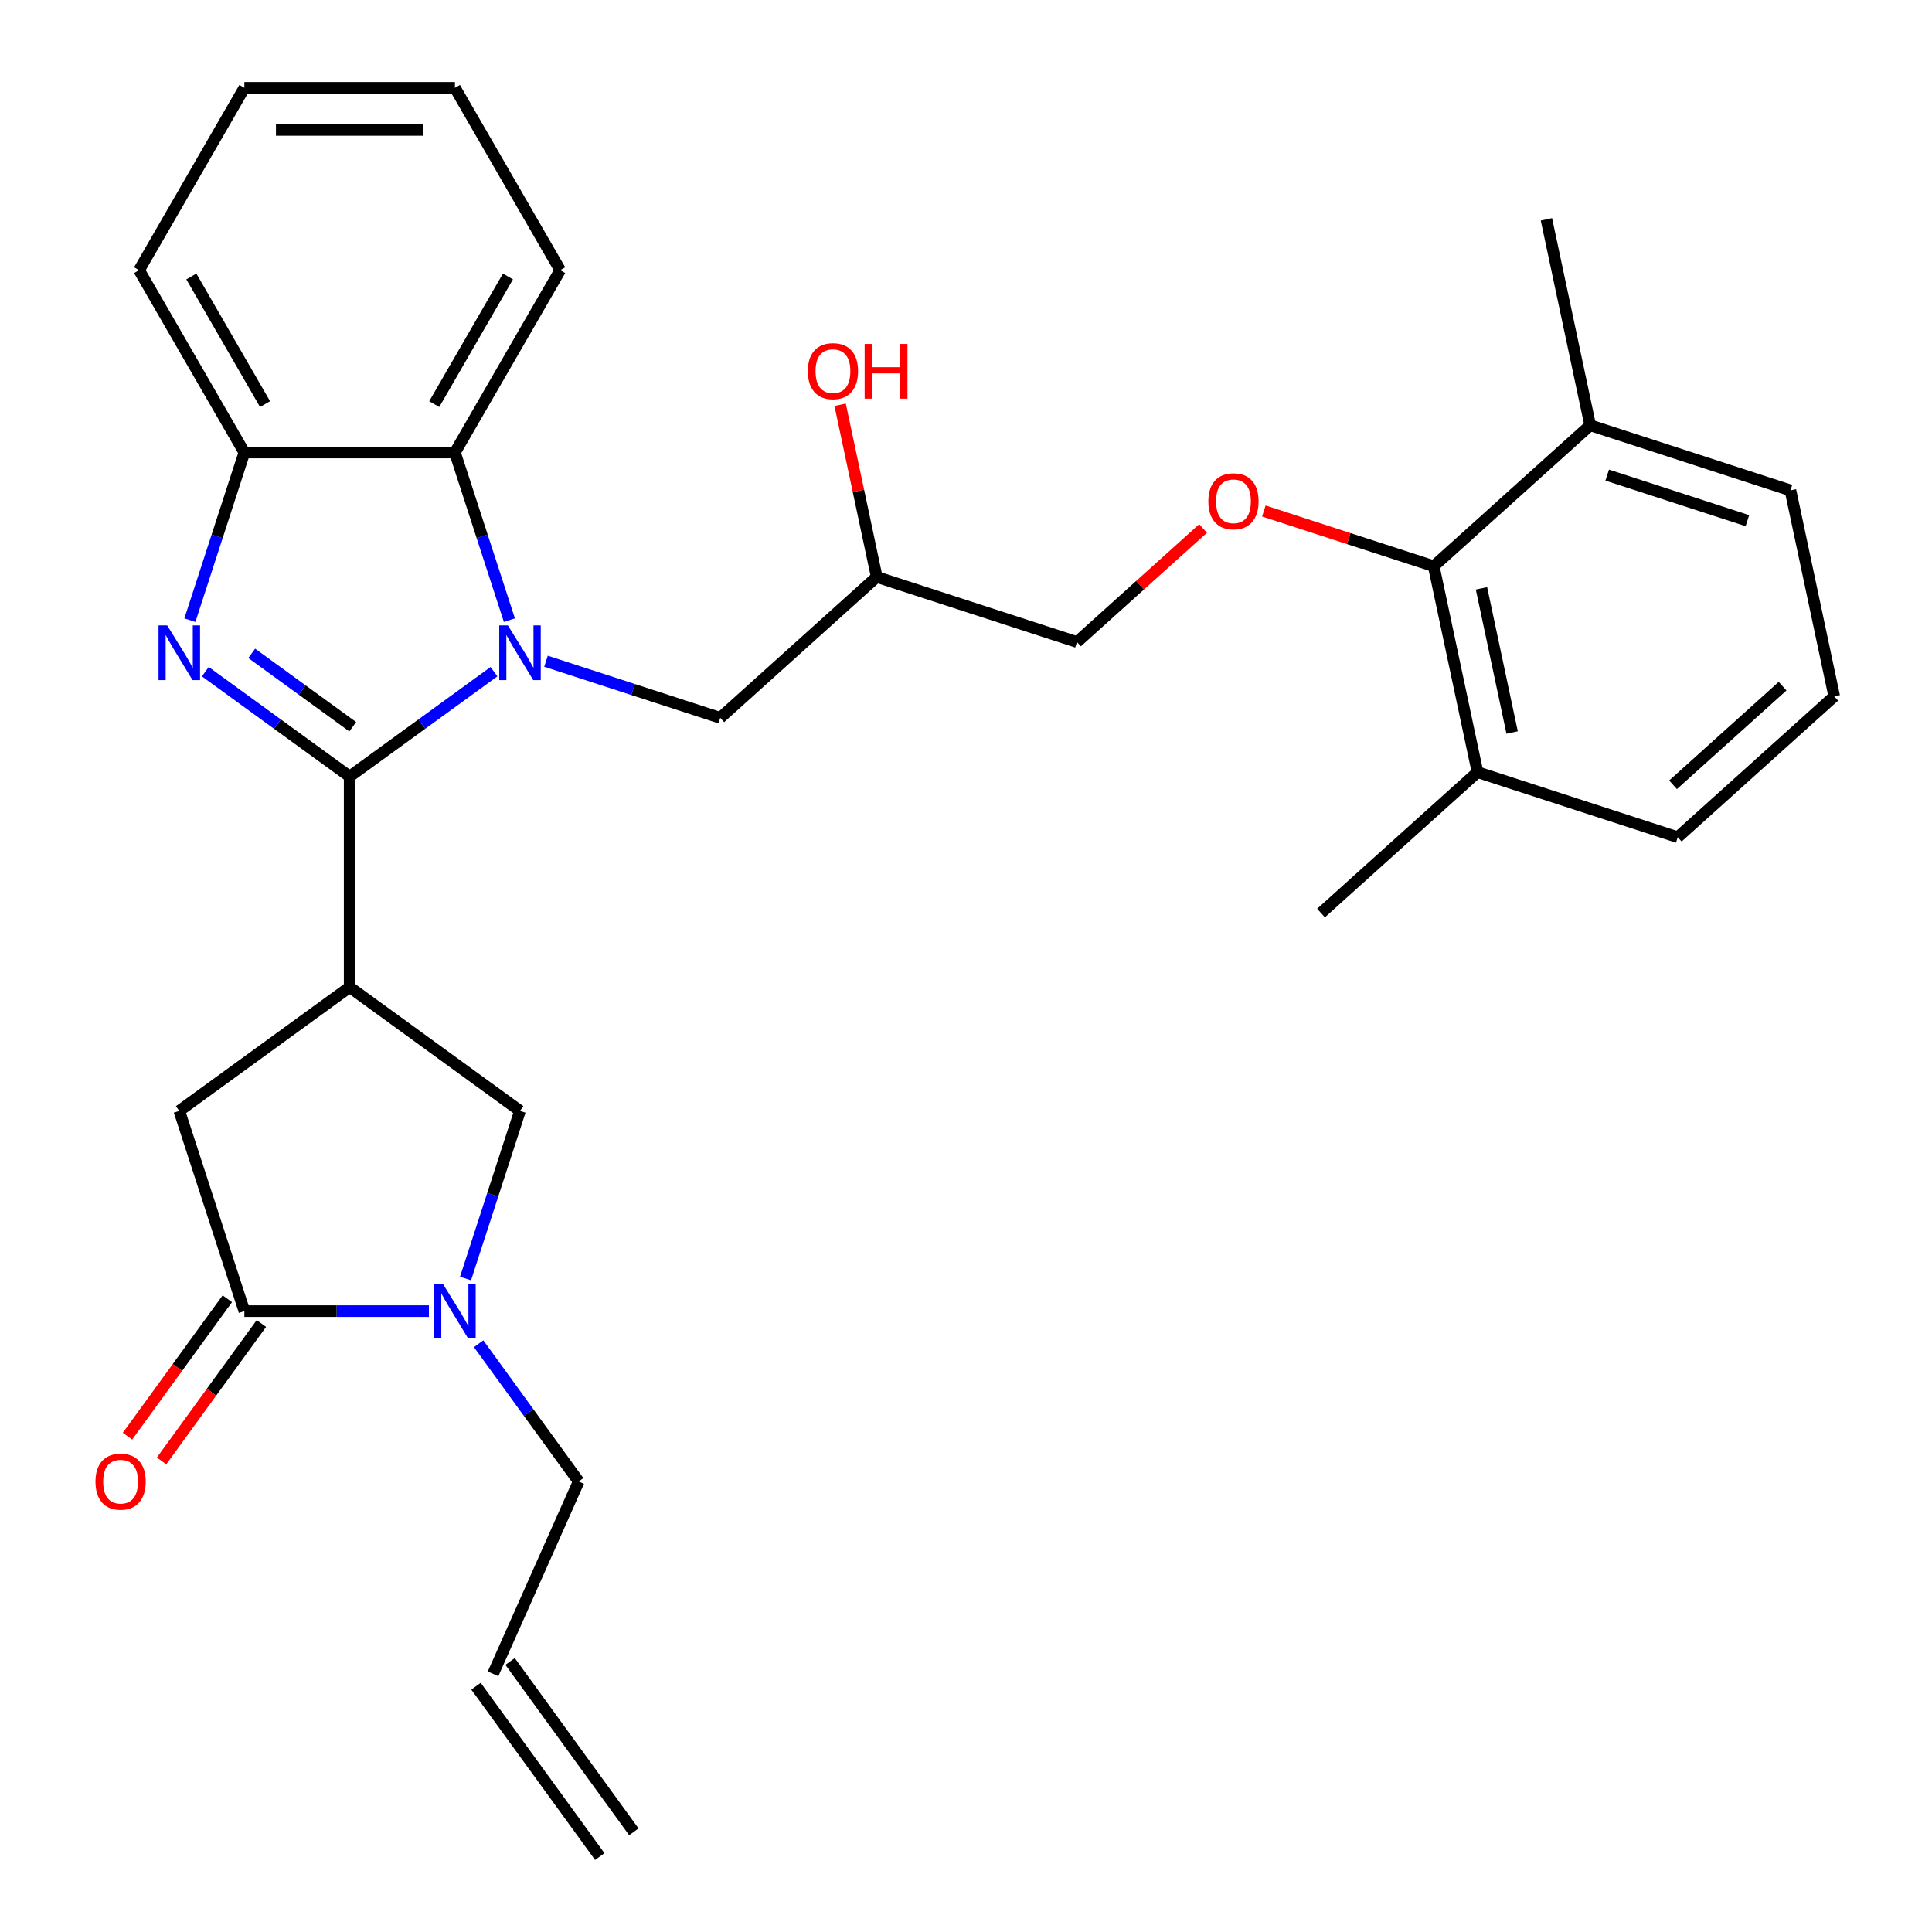 <?xml version='1.0' encoding='iso-8859-1'?>
<svg version='1.1' baseProfile='full'
              xmlns='http://www.w3.org/2000/svg'
                      xmlns:rdkit='http://www.rdkit.org/xml'
                      xmlns:xlink='http://www.w3.org/1999/xlink'
                  xml:space='preserve'
width='1000px' height='1000px' viewBox='0 0 1000 1000'>
<!-- END OF HEADER -->
<rect style='opacity:1.0;fill:#FFFFFF;stroke:none' width='1000' height='1000' x='0' y='0'> </rect>
<path class='bond-0' d='M 180.976,401.938 L 218.33,374.799' style='fill:none;fill-rule:evenodd;stroke:#000000;stroke-width:6px;stroke-linecap:butt;stroke-linejoin:miter;stroke-opacity:1' />
<path class='bond-0' d='M 218.33,374.799 L 255.684,347.66' style='fill:none;fill-rule:evenodd;stroke:#0000FF;stroke-width:6px;stroke-linecap:butt;stroke-linejoin:miter;stroke-opacity:1' />
<path class='bond-1' d='M 180.976,401.938 L 143.623,374.799' style='fill:none;fill-rule:evenodd;stroke:#000000;stroke-width:6px;stroke-linecap:butt;stroke-linejoin:miter;stroke-opacity:1' />
<path class='bond-1' d='M 143.623,374.799 L 106.269,347.66' style='fill:none;fill-rule:evenodd;stroke:#0000FF;stroke-width:6px;stroke-linecap:butt;stroke-linejoin:miter;stroke-opacity:1' />
<path class='bond-1' d='M 182.582,376.162 L 156.435,357.164' style='fill:none;fill-rule:evenodd;stroke:#000000;stroke-width:6px;stroke-linecap:butt;stroke-linejoin:miter;stroke-opacity:1' />
<path class='bond-1' d='M 156.435,357.164 L 130.287,338.167' style='fill:none;fill-rule:evenodd;stroke:#0000FF;stroke-width:6px;stroke-linecap:butt;stroke-linejoin:miter;stroke-opacity:1' />
<path class='bond-2' d='M 180.976,401.938 L 180.976,510.924' style='fill:none;fill-rule:evenodd;stroke:#000000;stroke-width:6px;stroke-linecap:butt;stroke-linejoin:miter;stroke-opacity:1' />
<path class='bond-5' d='M 263.662,320.992 L 249.566,277.609' style='fill:none;fill-rule:evenodd;stroke:#0000FF;stroke-width:6px;stroke-linecap:butt;stroke-linejoin:miter;stroke-opacity:1' />
<path class='bond-5' d='M 249.566,277.609 L 235.47,234.225' style='fill:none;fill-rule:evenodd;stroke:#000000;stroke-width:6px;stroke-linecap:butt;stroke-linejoin:miter;stroke-opacity:1' />
<path class='bond-10' d='M 282.613,342.252 L 327.707,356.904' style='fill:none;fill-rule:evenodd;stroke:#0000FF;stroke-width:6px;stroke-linecap:butt;stroke-linejoin:miter;stroke-opacity:1' />
<path class='bond-10' d='M 327.707,356.904 L 372.801,371.556' style='fill:none;fill-rule:evenodd;stroke:#000000;stroke-width:6px;stroke-linecap:butt;stroke-linejoin:miter;stroke-opacity:1' />
<path class='bond-6' d='M 98.291,320.992 L 112.387,277.609' style='fill:none;fill-rule:evenodd;stroke:#0000FF;stroke-width:6px;stroke-linecap:butt;stroke-linejoin:miter;stroke-opacity:1' />
<path class='bond-6' d='M 112.387,277.609 L 126.483,234.225' style='fill:none;fill-rule:evenodd;stroke:#000000;stroke-width:6px;stroke-linecap:butt;stroke-linejoin:miter;stroke-opacity:1' />
<path class='bond-7' d='M 180.976,510.924 L 269.148,574.985' style='fill:none;fill-rule:evenodd;stroke:#000000;stroke-width:6px;stroke-linecap:butt;stroke-linejoin:miter;stroke-opacity:1' />
<path class='bond-8' d='M 180.976,510.924 L 92.805,574.985' style='fill:none;fill-rule:evenodd;stroke:#000000;stroke-width:6px;stroke-linecap:butt;stroke-linejoin:miter;stroke-opacity:1' />
<path class='bond-3' d='M 240.956,661.753 L 255.052,618.369' style='fill:none;fill-rule:evenodd;stroke:#0000FF;stroke-width:6px;stroke-linecap:butt;stroke-linejoin:miter;stroke-opacity:1' />
<path class='bond-3' d='M 255.052,618.369 L 269.148,574.985' style='fill:none;fill-rule:evenodd;stroke:#000000;stroke-width:6px;stroke-linecap:butt;stroke-linejoin:miter;stroke-opacity:1' />
<path class='bond-19' d='M 247.737,695.522 L 273.634,731.166' style='fill:none;fill-rule:evenodd;stroke:#0000FF;stroke-width:6px;stroke-linecap:butt;stroke-linejoin:miter;stroke-opacity:1' />
<path class='bond-19' d='M 273.634,731.166 L 299.53,766.809' style='fill:none;fill-rule:evenodd;stroke:#000000;stroke-width:6px;stroke-linecap:butt;stroke-linejoin:miter;stroke-opacity:1' />
<path class='bond-31' d='M 222.005,678.637 L 174.244,678.637' style='fill:none;fill-rule:evenodd;stroke:#0000FF;stroke-width:6px;stroke-linecap:butt;stroke-linejoin:miter;stroke-opacity:1' />
<path class='bond-31' d='M 174.244,678.637 L 126.483,678.637' style='fill:none;fill-rule:evenodd;stroke:#000000;stroke-width:6px;stroke-linecap:butt;stroke-linejoin:miter;stroke-opacity:1' />
<path class='bond-4' d='M 126.483,678.637 L 92.805,574.985' style='fill:none;fill-rule:evenodd;stroke:#000000;stroke-width:6px;stroke-linecap:butt;stroke-linejoin:miter;stroke-opacity:1' />
<path class='bond-12' d='M 117.666,672.231 L 91.827,707.795' style='fill:none;fill-rule:evenodd;stroke:#000000;stroke-width:6px;stroke-linecap:butt;stroke-linejoin:miter;stroke-opacity:1' />
<path class='bond-12' d='M 91.827,707.795 L 65.989,743.359' style='fill:none;fill-rule:evenodd;stroke:#FF0000;stroke-width:6px;stroke-linecap:butt;stroke-linejoin:miter;stroke-opacity:1' />
<path class='bond-12' d='M 135.3,685.043 L 109.462,720.607' style='fill:none;fill-rule:evenodd;stroke:#000000;stroke-width:6px;stroke-linecap:butt;stroke-linejoin:miter;stroke-opacity:1' />
<path class='bond-12' d='M 109.462,720.607 L 83.623,756.171' style='fill:none;fill-rule:evenodd;stroke:#FF0000;stroke-width:6px;stroke-linecap:butt;stroke-linejoin:miter;stroke-opacity:1' />
<path class='bond-21' d='M 235.47,234.225 L 289.963,139.84' style='fill:none;fill-rule:evenodd;stroke:#000000;stroke-width:6px;stroke-linecap:butt;stroke-linejoin:miter;stroke-opacity:1' />
<path class='bond-21' d='M 224.767,209.168 L 262.912,143.099' style='fill:none;fill-rule:evenodd;stroke:#000000;stroke-width:6px;stroke-linecap:butt;stroke-linejoin:miter;stroke-opacity:1' />
<path class='bond-30' d='M 235.47,234.225 L 126.483,234.225' style='fill:none;fill-rule:evenodd;stroke:#000000;stroke-width:6px;stroke-linecap:butt;stroke-linejoin:miter;stroke-opacity:1' />
<path class='bond-22' d='M 126.483,234.225 L 71.99,139.84' style='fill:none;fill-rule:evenodd;stroke:#000000;stroke-width:6px;stroke-linecap:butt;stroke-linejoin:miter;stroke-opacity:1' />
<path class='bond-22' d='M 137.186,209.168 L 99.041,143.099' style='fill:none;fill-rule:evenodd;stroke:#000000;stroke-width:6px;stroke-linecap:butt;stroke-linejoin:miter;stroke-opacity:1' />
<path class='bond-9' d='M 742.091,293.061 L 698.127,278.776' style='fill:none;fill-rule:evenodd;stroke:#000000;stroke-width:6px;stroke-linecap:butt;stroke-linejoin:miter;stroke-opacity:1' />
<path class='bond-9' d='M 698.127,278.776 L 654.163,264.491' style='fill:none;fill-rule:evenodd;stroke:#FF0000;stroke-width:6px;stroke-linecap:butt;stroke-linejoin:miter;stroke-opacity:1' />
<path class='bond-13' d='M 742.091,293.061 L 764.751,399.666' style='fill:none;fill-rule:evenodd;stroke:#000000;stroke-width:6px;stroke-linecap:butt;stroke-linejoin:miter;stroke-opacity:1' />
<path class='bond-13' d='M 766.811,304.52 L 782.673,379.143' style='fill:none;fill-rule:evenodd;stroke:#000000;stroke-width:6px;stroke-linecap:butt;stroke-linejoin:miter;stroke-opacity:1' />
<path class='bond-14' d='M 742.091,293.061 L 823.084,220.135' style='fill:none;fill-rule:evenodd;stroke:#000000;stroke-width:6px;stroke-linecap:butt;stroke-linejoin:miter;stroke-opacity:1' />
<path class='bond-16' d='M 372.801,371.556 L 453.794,298.63' style='fill:none;fill-rule:evenodd;stroke:#000000;stroke-width:6px;stroke-linecap:butt;stroke-linejoin:miter;stroke-opacity:1' />
<path class='bond-11' d='M 622.714,273.541 L 590.08,302.924' style='fill:none;fill-rule:evenodd;stroke:#FF0000;stroke-width:6px;stroke-linecap:butt;stroke-linejoin:miter;stroke-opacity:1' />
<path class='bond-11' d='M 590.08,302.924 L 557.446,332.308' style='fill:none;fill-rule:evenodd;stroke:#000000;stroke-width:6px;stroke-linecap:butt;stroke-linejoin:miter;stroke-opacity:1' />
<path class='bond-24' d='M 764.751,399.666 L 868.403,433.344' style='fill:none;fill-rule:evenodd;stroke:#000000;stroke-width:6px;stroke-linecap:butt;stroke-linejoin:miter;stroke-opacity:1' />
<path class='bond-26' d='M 764.751,399.666 L 683.758,472.592' style='fill:none;fill-rule:evenodd;stroke:#000000;stroke-width:6px;stroke-linecap:butt;stroke-linejoin:miter;stroke-opacity:1' />
<path class='bond-25' d='M 823.084,220.135 L 926.736,253.813' style='fill:none;fill-rule:evenodd;stroke:#000000;stroke-width:6px;stroke-linecap:butt;stroke-linejoin:miter;stroke-opacity:1' />
<path class='bond-25' d='M 831.896,245.917 L 904.453,269.492' style='fill:none;fill-rule:evenodd;stroke:#000000;stroke-width:6px;stroke-linecap:butt;stroke-linejoin:miter;stroke-opacity:1' />
<path class='bond-27' d='M 823.084,220.135 L 800.424,113.53' style='fill:none;fill-rule:evenodd;stroke:#000000;stroke-width:6px;stroke-linecap:butt;stroke-linejoin:miter;stroke-opacity:1' />
<path class='bond-15' d='M 255.202,866.373 L 299.53,766.809' style='fill:none;fill-rule:evenodd;stroke:#000000;stroke-width:6px;stroke-linecap:butt;stroke-linejoin:miter;stroke-opacity:1' />
<path class='bond-17' d='M 246.384,872.78 L 310.445,960.952' style='fill:none;fill-rule:evenodd;stroke:#000000;stroke-width:6px;stroke-linecap:butt;stroke-linejoin:miter;stroke-opacity:1' />
<path class='bond-17' d='M 264.019,859.967 L 328.079,948.139' style='fill:none;fill-rule:evenodd;stroke:#000000;stroke-width:6px;stroke-linecap:butt;stroke-linejoin:miter;stroke-opacity:1' />
<path class='bond-18' d='M 453.794,298.63 L 557.446,332.308' style='fill:none;fill-rule:evenodd;stroke:#000000;stroke-width:6px;stroke-linecap:butt;stroke-linejoin:miter;stroke-opacity:1' />
<path class='bond-20' d='M 453.794,298.63 L 444.322,254.069' style='fill:none;fill-rule:evenodd;stroke:#000000;stroke-width:6px;stroke-linecap:butt;stroke-linejoin:miter;stroke-opacity:1' />
<path class='bond-20' d='M 444.322,254.069 L 434.85,209.509' style='fill:none;fill-rule:evenodd;stroke:#FF0000;stroke-width:6px;stroke-linecap:butt;stroke-linejoin:miter;stroke-opacity:1' />
<path class='bond-28' d='M 289.963,139.84 L 235.47,45.455' style='fill:none;fill-rule:evenodd;stroke:#000000;stroke-width:6px;stroke-linecap:butt;stroke-linejoin:miter;stroke-opacity:1' />
<path class='bond-29' d='M 71.99,139.84 L 126.483,45.455' style='fill:none;fill-rule:evenodd;stroke:#000000;stroke-width:6px;stroke-linecap:butt;stroke-linejoin:miter;stroke-opacity:1' />
<path class='bond-23' d='M 949.396,360.418 L 926.736,253.813' style='fill:none;fill-rule:evenodd;stroke:#000000;stroke-width:6px;stroke-linecap:butt;stroke-linejoin:miter;stroke-opacity:1' />
<path class='bond-33' d='M 949.396,360.418 L 868.403,433.344' style='fill:none;fill-rule:evenodd;stroke:#000000;stroke-width:6px;stroke-linecap:butt;stroke-linejoin:miter;stroke-opacity:1' />
<path class='bond-33' d='M 922.662,355.159 L 865.967,406.207' style='fill:none;fill-rule:evenodd;stroke:#000000;stroke-width:6px;stroke-linecap:butt;stroke-linejoin:miter;stroke-opacity:1' />
<path class='bond-32' d='M 235.47,45.455 L 126.483,45.455' style='fill:none;fill-rule:evenodd;stroke:#000000;stroke-width:6px;stroke-linecap:butt;stroke-linejoin:miter;stroke-opacity:1' />
<path class='bond-32' d='M 219.122,67.252 L 142.831,67.252' style='fill:none;fill-rule:evenodd;stroke:#000000;stroke-width:6px;stroke-linecap:butt;stroke-linejoin:miter;stroke-opacity:1' />
<path  class='atom-1' d='M 262.888 323.717
L 272.168 338.717
Q 273.088 340.197, 274.568 342.877
Q 276.048 345.557, 276.128 345.717
L 276.128 323.717
L 279.888 323.717
L 279.888 352.037
L 276.008 352.037
L 266.048 335.637
Q 264.888 333.717, 263.648 331.517
Q 262.448 329.317, 262.088 328.637
L 262.088 352.037
L 258.408 352.037
L 258.408 323.717
L 262.888 323.717
' fill='#0000FF'/>
<path  class='atom-2' d='M 86.544 323.717
L 95.825 338.717
Q 96.745 340.197, 98.225 342.877
Q 99.704 345.557, 99.784 345.717
L 99.784 323.717
L 103.544 323.717
L 103.544 352.037
L 99.665 352.037
L 89.704 335.637
Q 88.544 333.717, 87.305 331.517
Q 86.105 329.317, 85.745 328.637
L 85.745 352.037
L 82.064 352.037
L 82.064 323.717
L 86.544 323.717
' fill='#0000FF'/>
<path  class='atom-4' d='M 229.21 664.477
L 238.49 679.477
Q 239.41 680.957, 240.89 683.637
Q 242.37 686.317, 242.45 686.477
L 242.45 664.477
L 246.21 664.477
L 246.21 692.797
L 242.33 692.797
L 232.37 676.397
Q 231.21 674.477, 229.97 672.277
Q 228.77 670.077, 228.41 669.397
L 228.41 692.797
L 224.73 692.797
L 224.73 664.477
L 229.21 664.477
' fill='#0000FF'/>
<path  class='atom-12' d='M 625.439 259.462
Q 625.439 252.662, 628.799 248.862
Q 632.159 245.062, 638.439 245.062
Q 644.719 245.062, 648.079 248.862
Q 651.439 252.662, 651.439 259.462
Q 651.439 266.342, 648.039 270.262
Q 644.639 274.142, 638.439 274.142
Q 632.199 274.142, 628.799 270.262
Q 625.439 266.382, 625.439 259.462
M 638.439 270.942
Q 642.759 270.942, 645.079 268.062
Q 647.439 265.142, 647.439 259.462
Q 647.439 253.902, 645.079 251.102
Q 642.759 248.262, 638.439 248.262
Q 634.119 248.262, 631.759 251.062
Q 629.439 253.862, 629.439 259.462
Q 629.439 265.182, 631.759 268.062
Q 634.119 270.942, 638.439 270.942
' fill='#FF0000'/>
<path  class='atom-13' d='M 49.422 766.889
Q 49.422 760.089, 52.782 756.289
Q 56.142 752.489, 62.422 752.489
Q 68.703 752.489, 72.062 756.289
Q 75.422 760.089, 75.422 766.889
Q 75.422 773.769, 72.022 777.689
Q 68.623 781.569, 62.422 781.569
Q 56.182 781.569, 52.782 777.689
Q 49.422 773.809, 49.422 766.889
M 62.422 778.369
Q 66.743 778.369, 69.062 775.489
Q 71.422 772.569, 71.422 766.889
Q 71.422 761.329, 69.062 758.529
Q 66.743 755.689, 62.422 755.689
Q 58.102 755.689, 55.742 758.489
Q 53.422 761.289, 53.422 766.889
Q 53.422 772.609, 55.742 775.489
Q 58.102 778.369, 62.422 778.369
' fill='#FF0000'/>
<path  class='atom-21' d='M 418.134 192.105
Q 418.134 185.305, 421.494 181.505
Q 424.854 177.705, 431.134 177.705
Q 437.414 177.705, 440.774 181.505
Q 444.134 185.305, 444.134 192.105
Q 444.134 198.985, 440.734 202.905
Q 437.334 206.785, 431.134 206.785
Q 424.894 206.785, 421.494 202.905
Q 418.134 199.025, 418.134 192.105
M 431.134 203.585
Q 435.454 203.585, 437.774 200.705
Q 440.134 197.785, 440.134 192.105
Q 440.134 186.545, 437.774 183.745
Q 435.454 180.905, 431.134 180.905
Q 426.814 180.905, 424.454 183.705
Q 422.134 186.505, 422.134 192.105
Q 422.134 197.825, 424.454 200.705
Q 426.814 203.585, 431.134 203.585
' fill='#FF0000'/>
<path  class='atom-21' d='M 447.534 178.025
L 451.374 178.025
L 451.374 190.065
L 465.854 190.065
L 465.854 178.025
L 469.694 178.025
L 469.694 206.345
L 465.854 206.345
L 465.854 193.265
L 451.374 193.265
L 451.374 206.345
L 447.534 206.345
L 447.534 178.025
' fill='#FF0000'/>
</svg>
